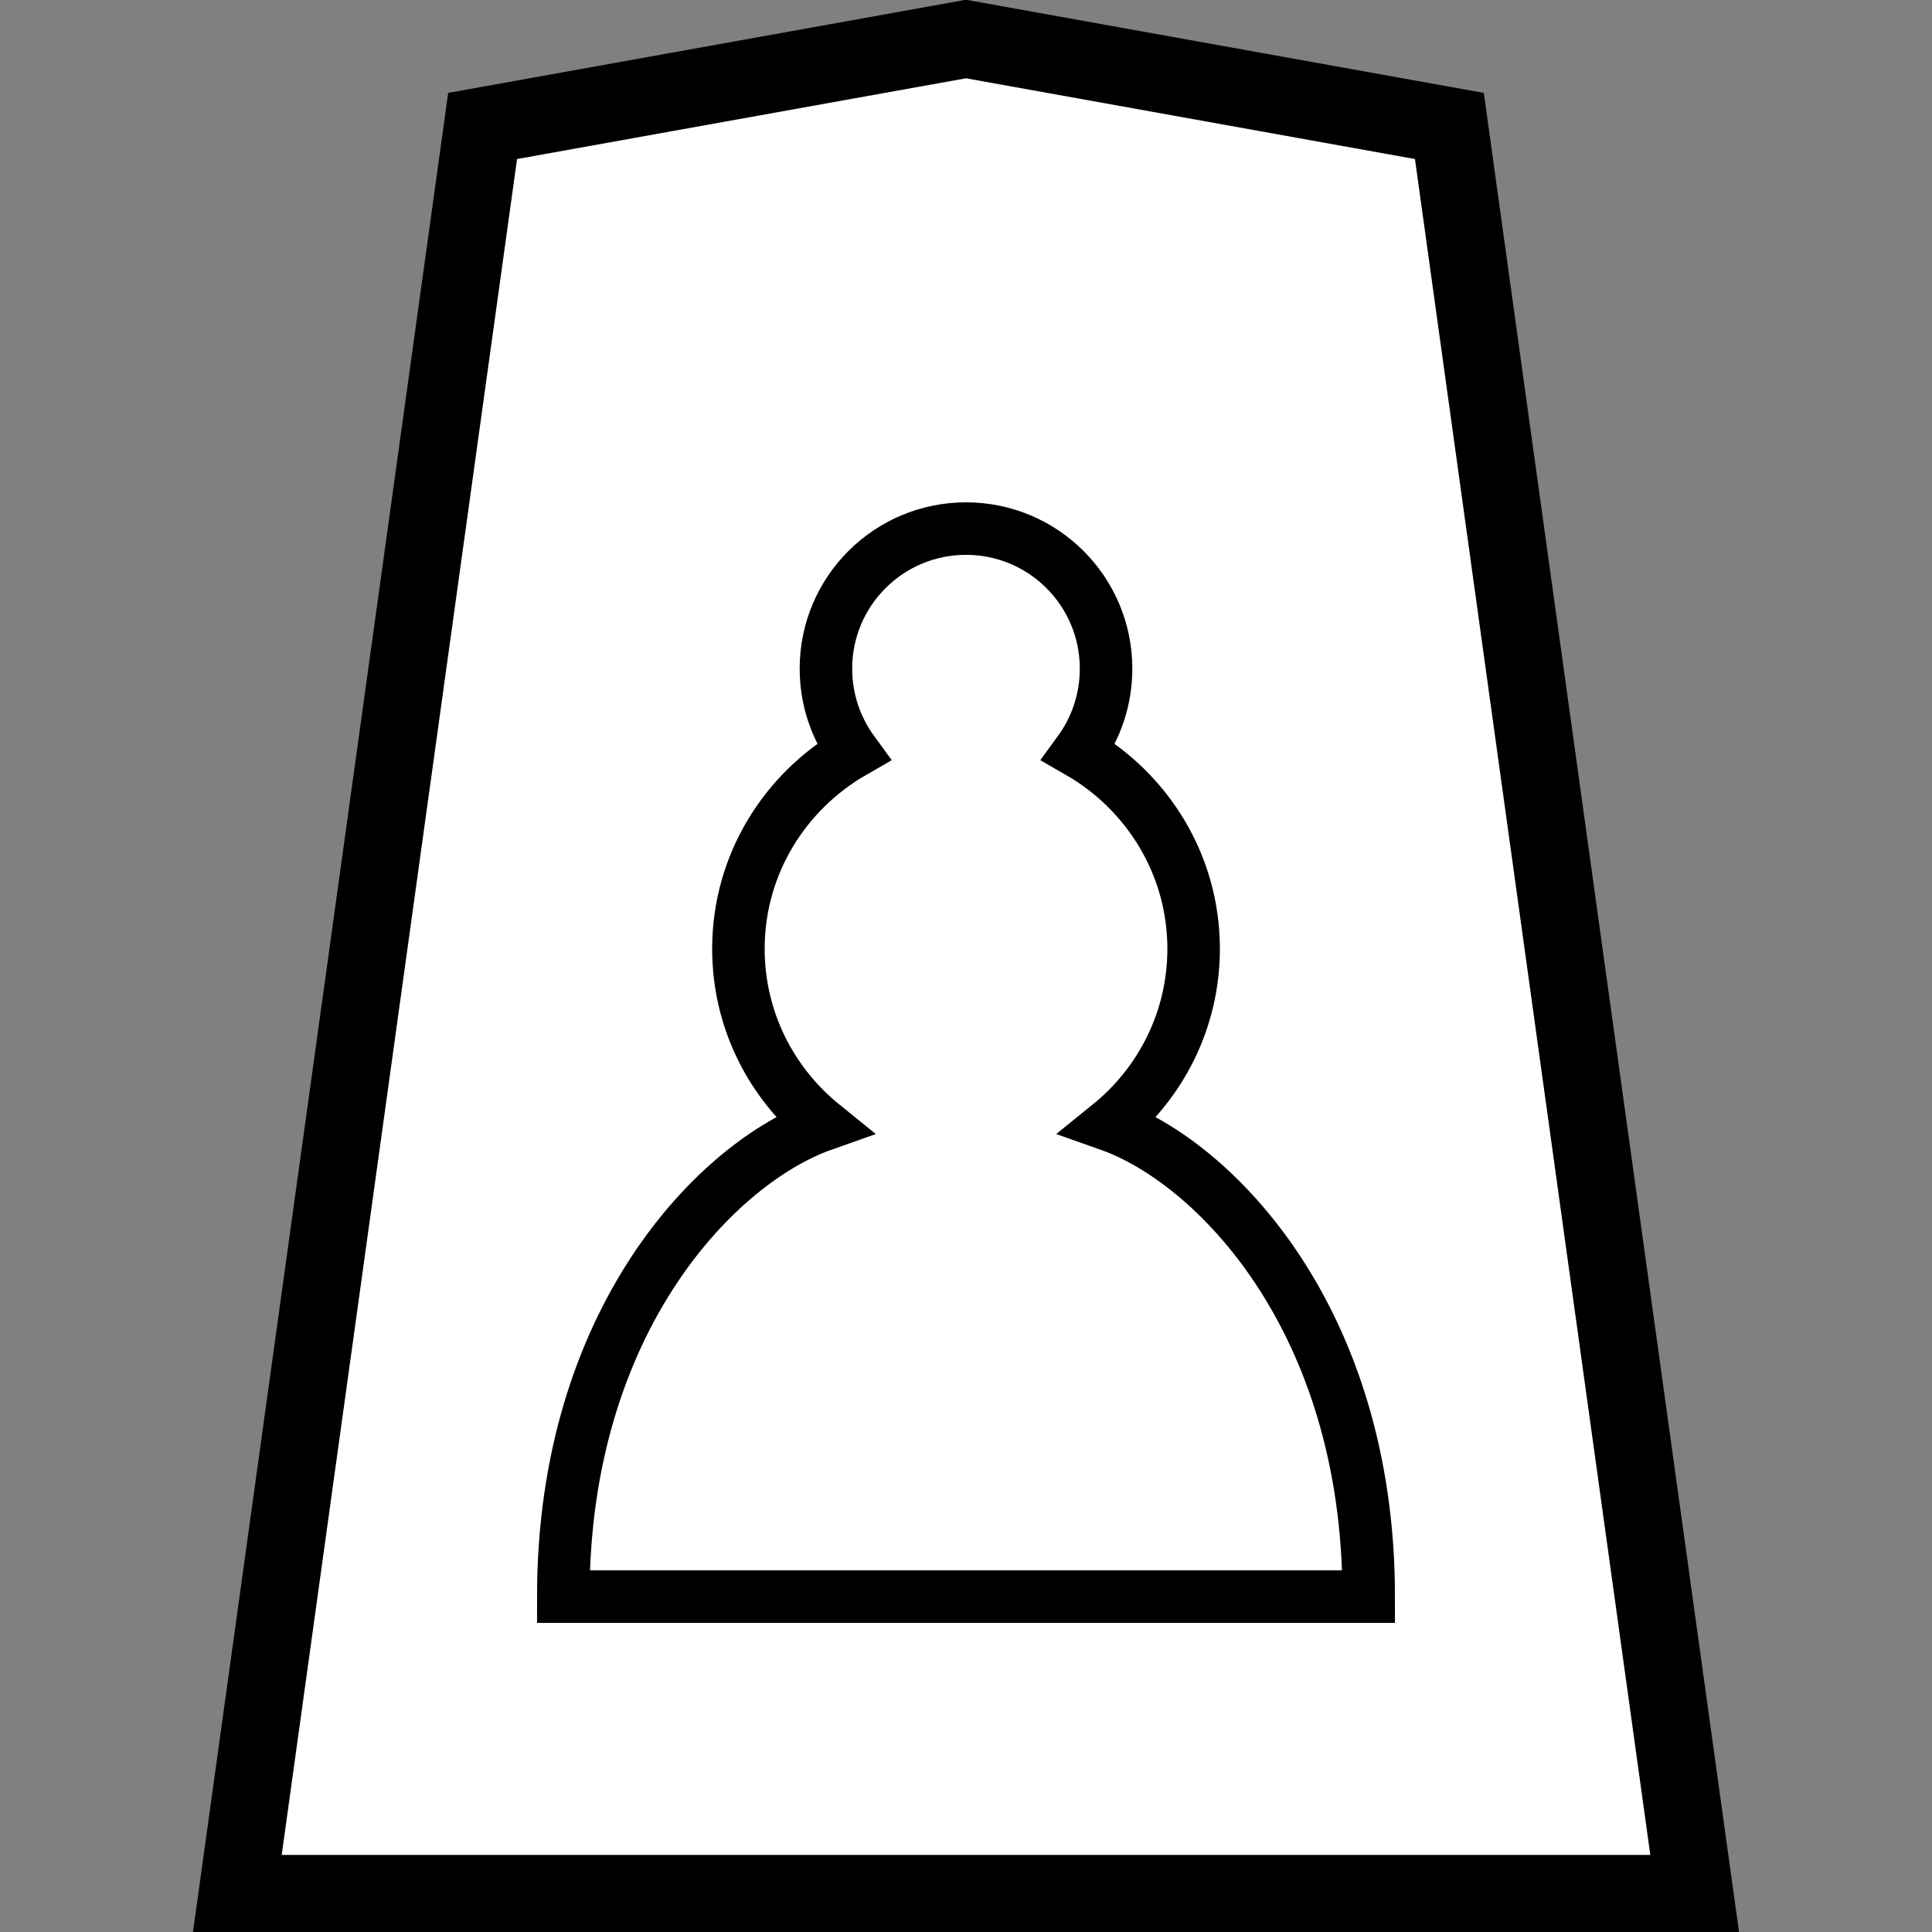<?xml version="1.0" encoding="UTF-8"?>
<svg version="1.1" viewBox="0 0 50 50" xmlns="http://www.w3.org/2000/svg">
  <rect x="0" y="0" width="50" height="50" fill="#808080" stroke="none"/>
  <title>Pawn</title>
  <path d="m6.143 49.005h37.715l-6.348-45.745-12.51-2.25-12.51 2.25-6.348 45.745z" fill="#fff" fill-rule="evenodd" stroke="#000" stroke-width="2"/>
  <path d="m25 13.68c-2.003 0-3.625 1.622-3.625 3.625 0 0.807 0.263 1.55 0.707 2.157-1.767 1.015-2.972 2.909-2.972 5.093 0 1.84 0.852 3.48 2.184 4.558-2.719 0.961-6.716 5.03-6.716 12.207h20.844c0-7.177-3.997-11.247-6.715-12.207 1.332-1.078 2.184-2.719 2.184-4.558 0-2.184-1.205-4.078-2.972-5.093 0.444-0.607 0.706-1.351 0.706-2.157 0-2.003-1.622-3.625-3.625-3.625z" fill="#fff" stroke="#000" stroke-linecap="round" stroke-width="1.359"/>
</svg>
